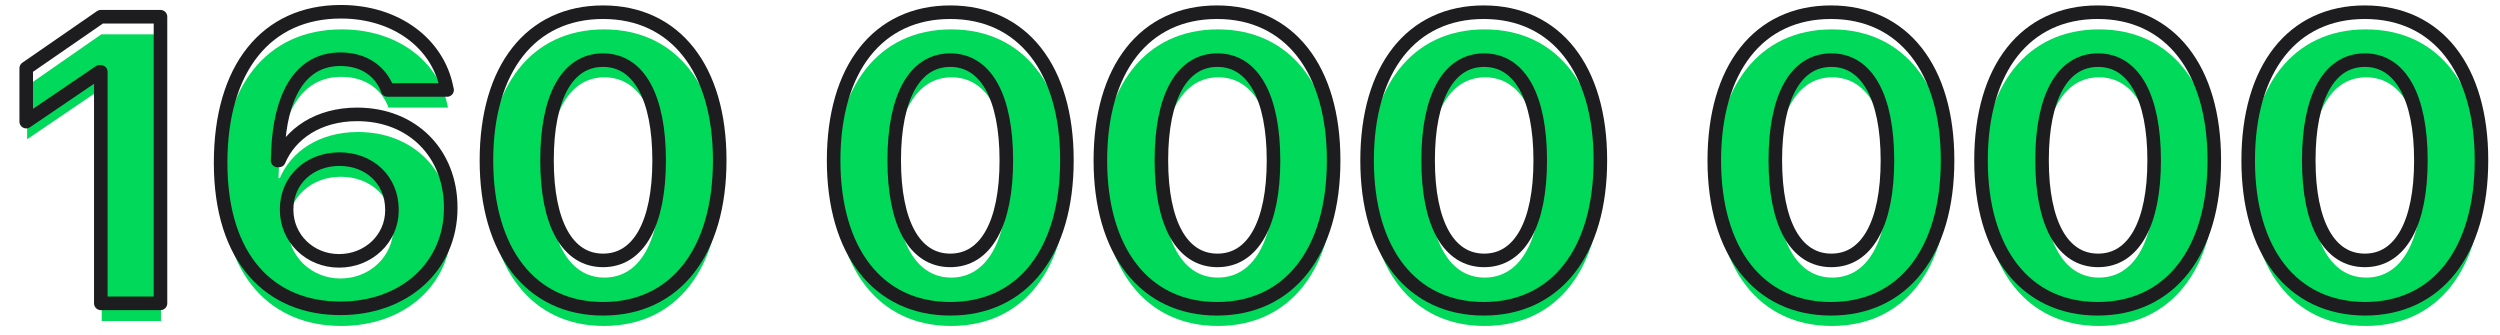 <?xml version="1.0" encoding="UTF-8"?>
<svg width="553px" height="74px" viewBox="0 0 553 74" version="1.1" xmlns="http://www.w3.org/2000/svg" xmlns:xlink="http://www.w3.org/1999/xlink">
    <title>Slice 1</title>
    <g id="Page-1" stroke="none" stroke-width="1" fill="none" fill-rule="evenodd">
        <g id="Higher-ed_data_vis____" transform="translate(5.8, 2.6)">
            <g id="Group" transform="translate(0.2, 3.9)" fill="#00D959" fill-rule="nonzero">
                <polygon id="Path" points="16.5 13.3 16.2 13.3 0 24.3 0 12.5 16.4 1.1 29.6 1.1 29.6 64.5 16.5 64.5"></polygon>
                <path d="M43,33.4 L43,33.4 C43,12.5 53,0 69.6,0 C81.9,0 91.1,7.1 93,16.9 L93.1,17.3 L79.9,17.3 L79.8,16.9 C78.2,13.1 74.7,10.5 69.5,10.5 C60.2,10.5 56.2,19.3 55.7,30.5 C55.7,31.4 55.6,32.3 55.6,32.9 L55.9,32.9 C58.4,27 64.6,22.7 73.2,22.7 C85.5,22.7 93.9,31.4 93.9,43.3 L93.9,43.4 C93.9,56.4 83.6,65.6 69.5,65.6 C54.1,65.6 43,54.8 43,33.4 Z M69.3,55.1 C75.8,55.1 81,50.2 81,43.9 L81,43.8 C81,37.2 76,32.6 69.4,32.6 C62.8,32.6 57.7,37.2 57.7,43.7 L57.7,43.8 C57.7,50.1 62.8,55.1 69.3,55.1 Z" id="Shape"></path>
                <path d="M101.8,32.8 L101.8,32.8 C101.8,12.5 111.6,0 127.6,0 C143.6,0 153.4,12.6 153.4,32.7 L153.4,32.8 C153.4,53 143.6,65.6 127.6,65.6 C111.6,65.6 101.8,53 101.8,32.8 Z M140.1,32.8 L140.1,32.8 C140.1,18.8 135.6,10.6 127.7,10.6 C119.8,10.6 115.3,18.8 115.3,32.7 L115.3,32.8 C115.3,46.7 119.8,54.9 127.7,54.9 C135.6,54.9 140.1,46.8 140.1,32.8 Z" id="Shape"></path>
                <path d="M178.6,32.8 L178.6,32.8 C178.6,12.5 188.4,0 204.4,0 C220.4,0 230.2,12.6 230.2,32.7 L230.2,32.8 C230.2,53 220.4,65.6 204.4,65.6 C188.4,65.6 178.6,53 178.6,32.8 Z M216.9,32.8 L216.9,32.8 C216.9,18.8 212.4,10.6 204.5,10.6 C196.6,10.6 192,18.8 192,32.7 L192,32.8 C192,46.7 196.5,54.9 204.4,54.9 C212.3,54.9 216.9,46.8 216.9,32.8 Z" id="Shape"></path>
                <path d="M237.6,32.8 L237.6,32.8 C237.6,12.5 247.4,0 263.4,0 C279.4,0 289.2,12.6 289.2,32.7 L289.2,32.8 C289.2,53 279.4,65.6 263.4,65.6 C247.4,65.6 237.6,53 237.6,32.8 Z M275.9,32.8 L275.9,32.8 C275.9,18.8 271.4,10.6 263.5,10.6 C255.6,10.6 251,18.8 251,32.7 L251,32.8 C251,46.7 255.5,54.9 263.4,54.9 C271.3,54.9 275.9,46.8 275.9,32.8 Z" id="Shape"></path>
                <path d="M296.6,32.8 L296.6,32.8 C296.6,12.5 306.4,0 322.4,0 C338.4,0 348.2,12.6 348.2,32.7 L348.2,32.8 C348.2,53 338.4,65.6 322.4,65.6 C306.4,65.6 296.6,53 296.6,32.8 Z M334.9,32.8 L334.9,32.8 C334.9,18.8 330.4,10.6 322.5,10.6 C314.6,10.6 310,18.8 310,32.7 L310,32.8 C310,46.7 314.5,54.9 322.4,54.9 C330.3,54.9 334.9,46.8 334.9,32.8 Z" id="Shape"></path>
                <path d="M373.4,32.8 L373.4,32.8 C373.4,12.5 383.2,0 399.2,0 C415.2,0 425,12.6 425,32.7 L425,32.8 C425,53 415.2,65.6 399.2,65.6 C383.2,65.6 373.4,53 373.4,32.8 Z M411.7,32.8 L411.7,32.8 C411.7,18.8 407.2,10.6 399.3,10.6 C391.4,10.6 386.9,18.8 386.9,32.7 L386.9,32.8 C386.9,46.7 391.4,54.9 399.3,54.9 C407.2,54.9 411.7,46.8 411.7,32.8 Z" id="Shape"></path>
                <path d="M432.5,32.8 L432.5,32.8 C432.5,12.5 442.3,0 458.3,0 C474.3,0 484.1,12.6 484.1,32.7 L484.1,32.8 C484.1,53 474.3,65.6 458.3,65.6 C442.3,65.6 432.5,53 432.5,32.8 Z M470.7,32.8 L470.7,32.8 C470.7,18.8 466.2,10.6 458.3,10.6 C450.4,10.6 445.9,18.8 445.9,32.7 L445.9,32.8 C445.9,46.7 450.4,54.9 458.3,54.9 C466.2,54.9 470.7,46.8 470.7,32.8 Z" id="Shape"></path>
                <path d="M491.5,32.8 L491.5,32.8 C491.5,12.5 501.3,0 517.3,0 C533.4,0 543.1,12.6 543.1,32.7 L543.1,32.8 C543.1,53 533.3,65.6 517.3,65.6 C501.2,65.6 491.5,53 491.5,32.8 Z M529.8,32.8 L529.8,32.8 C529.8,18.8 525.3,10.6 517.4,10.6 C509.5,10.6 505,18.8 505,32.7 L505,32.8 C505,46.7 509.5,54.9 517.4,54.9 C525.3,54.9 529.8,46.8 529.8,32.8 Z" id="Shape"></path>
            </g>
            <g id="Group" stroke="#1D1D1F" stroke-linecap="square" stroke-linejoin="round" stroke-width="3">
                <polygon id="Path" points="16.5 13.3 16.2 13.3 -1.0658141e-14 24.3 -1.0658141e-14 12.5 16.5 1.1 29.7 1.1 29.7 64.5 16.5 64.5"></polygon>
                <path d="M43,33.4 L43,33.4 C43,12.5 53.1,0 69.6,0 C81.9,0 91.1,7.1 93,16.9 L93.1,17.3 L79.9,17.3 L79.8,16.9 C78.2,13.1 74.7,10.5 69.5,10.5 C60.2,10.5 56.2,19.3 55.7,30.5 C55.7,31.4 55.6,32.3 55.6,32.9 L55.9,32.9 C58.4,27 64.6,22.7 73.2,22.7 C85.5,22.7 93.9,31.4 93.9,43.3 L93.9,43.4 C93.9,56.4 83.6,65.6 69.5,65.6 C54.1,65.6 43,54.9 43,33.4 Z M69.2,55.1 C75.7,55.1 80.9,50.2 80.9,43.9 L80.9,43.8 C80.9,37.2 75.9,32.6 69.3,32.6 C62.7,32.6 57.6,37.2 57.6,43.7 L57.6,43.8 C57.6,50.1 62.7,55.1 69.2,55.1 Z" id="Shape"></path>
                <path d="M101.8,32.9 L101.8,32.9 C101.8,12.6 111.6,0.1 127.6,0.1 C143.6,0.1 153.4,12.7 153.4,32.8 L153.4,32.9 C153.4,53.1 143.6,65.7 127.6,65.7 C111.6,65.7 101.8,53 101.8,32.9 Z M140,32.9 L140,32.9 C140,18.9 135.5,10.7 127.6,10.7 C119.7,10.7 115.2,18.8 115.2,32.8 L115.2,32.9 C115.2,46.8 119.7,55 127.6,55 C135.5,55 140,46.8 140,32.9 Z" id="Shape"></path>
                <path d="M178.6,32.9 L178.6,32.9 C178.6,12.6 188.4,0.1 204.4,0.1 C220.4,0.1 230.2,12.7 230.2,32.8 L230.2,32.9 C230.2,53.1 220.4,65.7 204.4,65.7 C188.4,65.7 178.6,53 178.6,32.9 Z M216.8,32.9 L216.8,32.9 C216.8,18.9 212.3,10.7 204.4,10.7 C196.5,10.7 192,18.9 192,32.8 L192,32.9 C192,46.8 196.5,55 204.4,55 C212.3,55 216.8,46.8 216.8,32.9 Z" id="Shape"></path>
                <path d="M237.6,32.9 L237.6,32.9 C237.6,12.6 247.4,0.1 263.4,0.1 C279.4,0.1 289.2,12.7 289.2,32.8 L289.2,32.9 C289.2,53.1 279.4,65.7 263.4,65.7 C247.4,65.7 237.6,53 237.6,32.9 Z M275.9,32.9 L275.9,32.9 C275.9,18.9 271.4,10.7 263.5,10.7 C255.6,10.7 251.1,18.9 251.1,32.8 L251.1,32.9 C251.1,46.8 255.6,55 263.5,55 C271.4,55 275.9,46.8 275.9,32.9 Z" id="Shape"></path>
                <path d="M296.6,32.9 L296.6,32.9 C296.6,12.6 306.4,0.1 322.4,0.1 C338.4,0.1 348.2,12.7 348.2,32.8 L348.2,32.9 C348.2,53.1 338.4,65.7 322.4,65.7 C306.4,65.7 296.6,53 296.6,32.9 Z M334.9,32.9 L334.9,32.9 C334.9,18.9 330.4,10.7 322.5,10.7 C314.6,10.7 310.1,18.9 310.1,32.8 L310.1,32.9 C310.1,46.8 314.6,55 322.5,55 C330.4,55 334.9,46.8 334.9,32.9 Z" id="Shape"></path>
                <path d="M373.4,32.9 L373.4,32.9 C373.4,12.6 383.2,0.1 399.2,0.1 C415.2,0.1 425,12.7 425,32.8 L425,32.9 C425,53.1 415.2,65.7 399.2,65.7 C383.2,65.7 373.4,53 373.4,32.9 Z M411.7,32.9 L411.7,32.9 C411.7,18.9 407.2,10.7 399.3,10.7 C391.4,10.7 386.9,18.9 386.9,32.8 L386.9,32.9 C386.9,46.8 391.4,55 399.3,55 C407.2,55 411.7,46.8 411.7,32.9 Z" id="Shape"></path>
                <path d="M432.4,32.9 L432.4,32.9 C432.4,12.6 442.2,0.1 458.2,0.1 C474.2,0.1 484,12.7 484,32.8 L484,32.9 C484,53.1 474.2,65.7 458.2,65.7 C442.2,65.7 432.4,53 432.4,32.9 Z M470.7,32.9 L470.7,32.9 C470.7,18.9 466.2,10.7 458.3,10.7 C450.4,10.7 445.9,18.9 445.9,32.8 L445.9,32.9 C445.9,46.8 450.4,55 458.3,55 C466.2,55 470.7,46.8 470.7,32.9 Z" id="Shape"></path>
                <path d="M491.5,32.9 L491.5,32.9 C491.5,12.6 501.3,0.1 517.3,0.1 C533.4,0.1 543.1,12.7 543.1,32.8 L543.1,32.9 C543.1,53.1 533.3,65.7 517.3,65.7 C501.2,65.6 491.5,53 491.5,32.9 Z M529.7,32.9 L529.7,32.9 C529.7,18.9 525.2,10.7 517.3,10.7 C509.4,10.7 504.9,18.9 504.9,32.8 L504.9,32.9 C504.9,46.8 509.4,55 517.3,55 C525.2,55 529.7,46.8 529.7,32.9 Z" id="Shape"></path>
            </g>
        </g>
    </g>
</svg>
